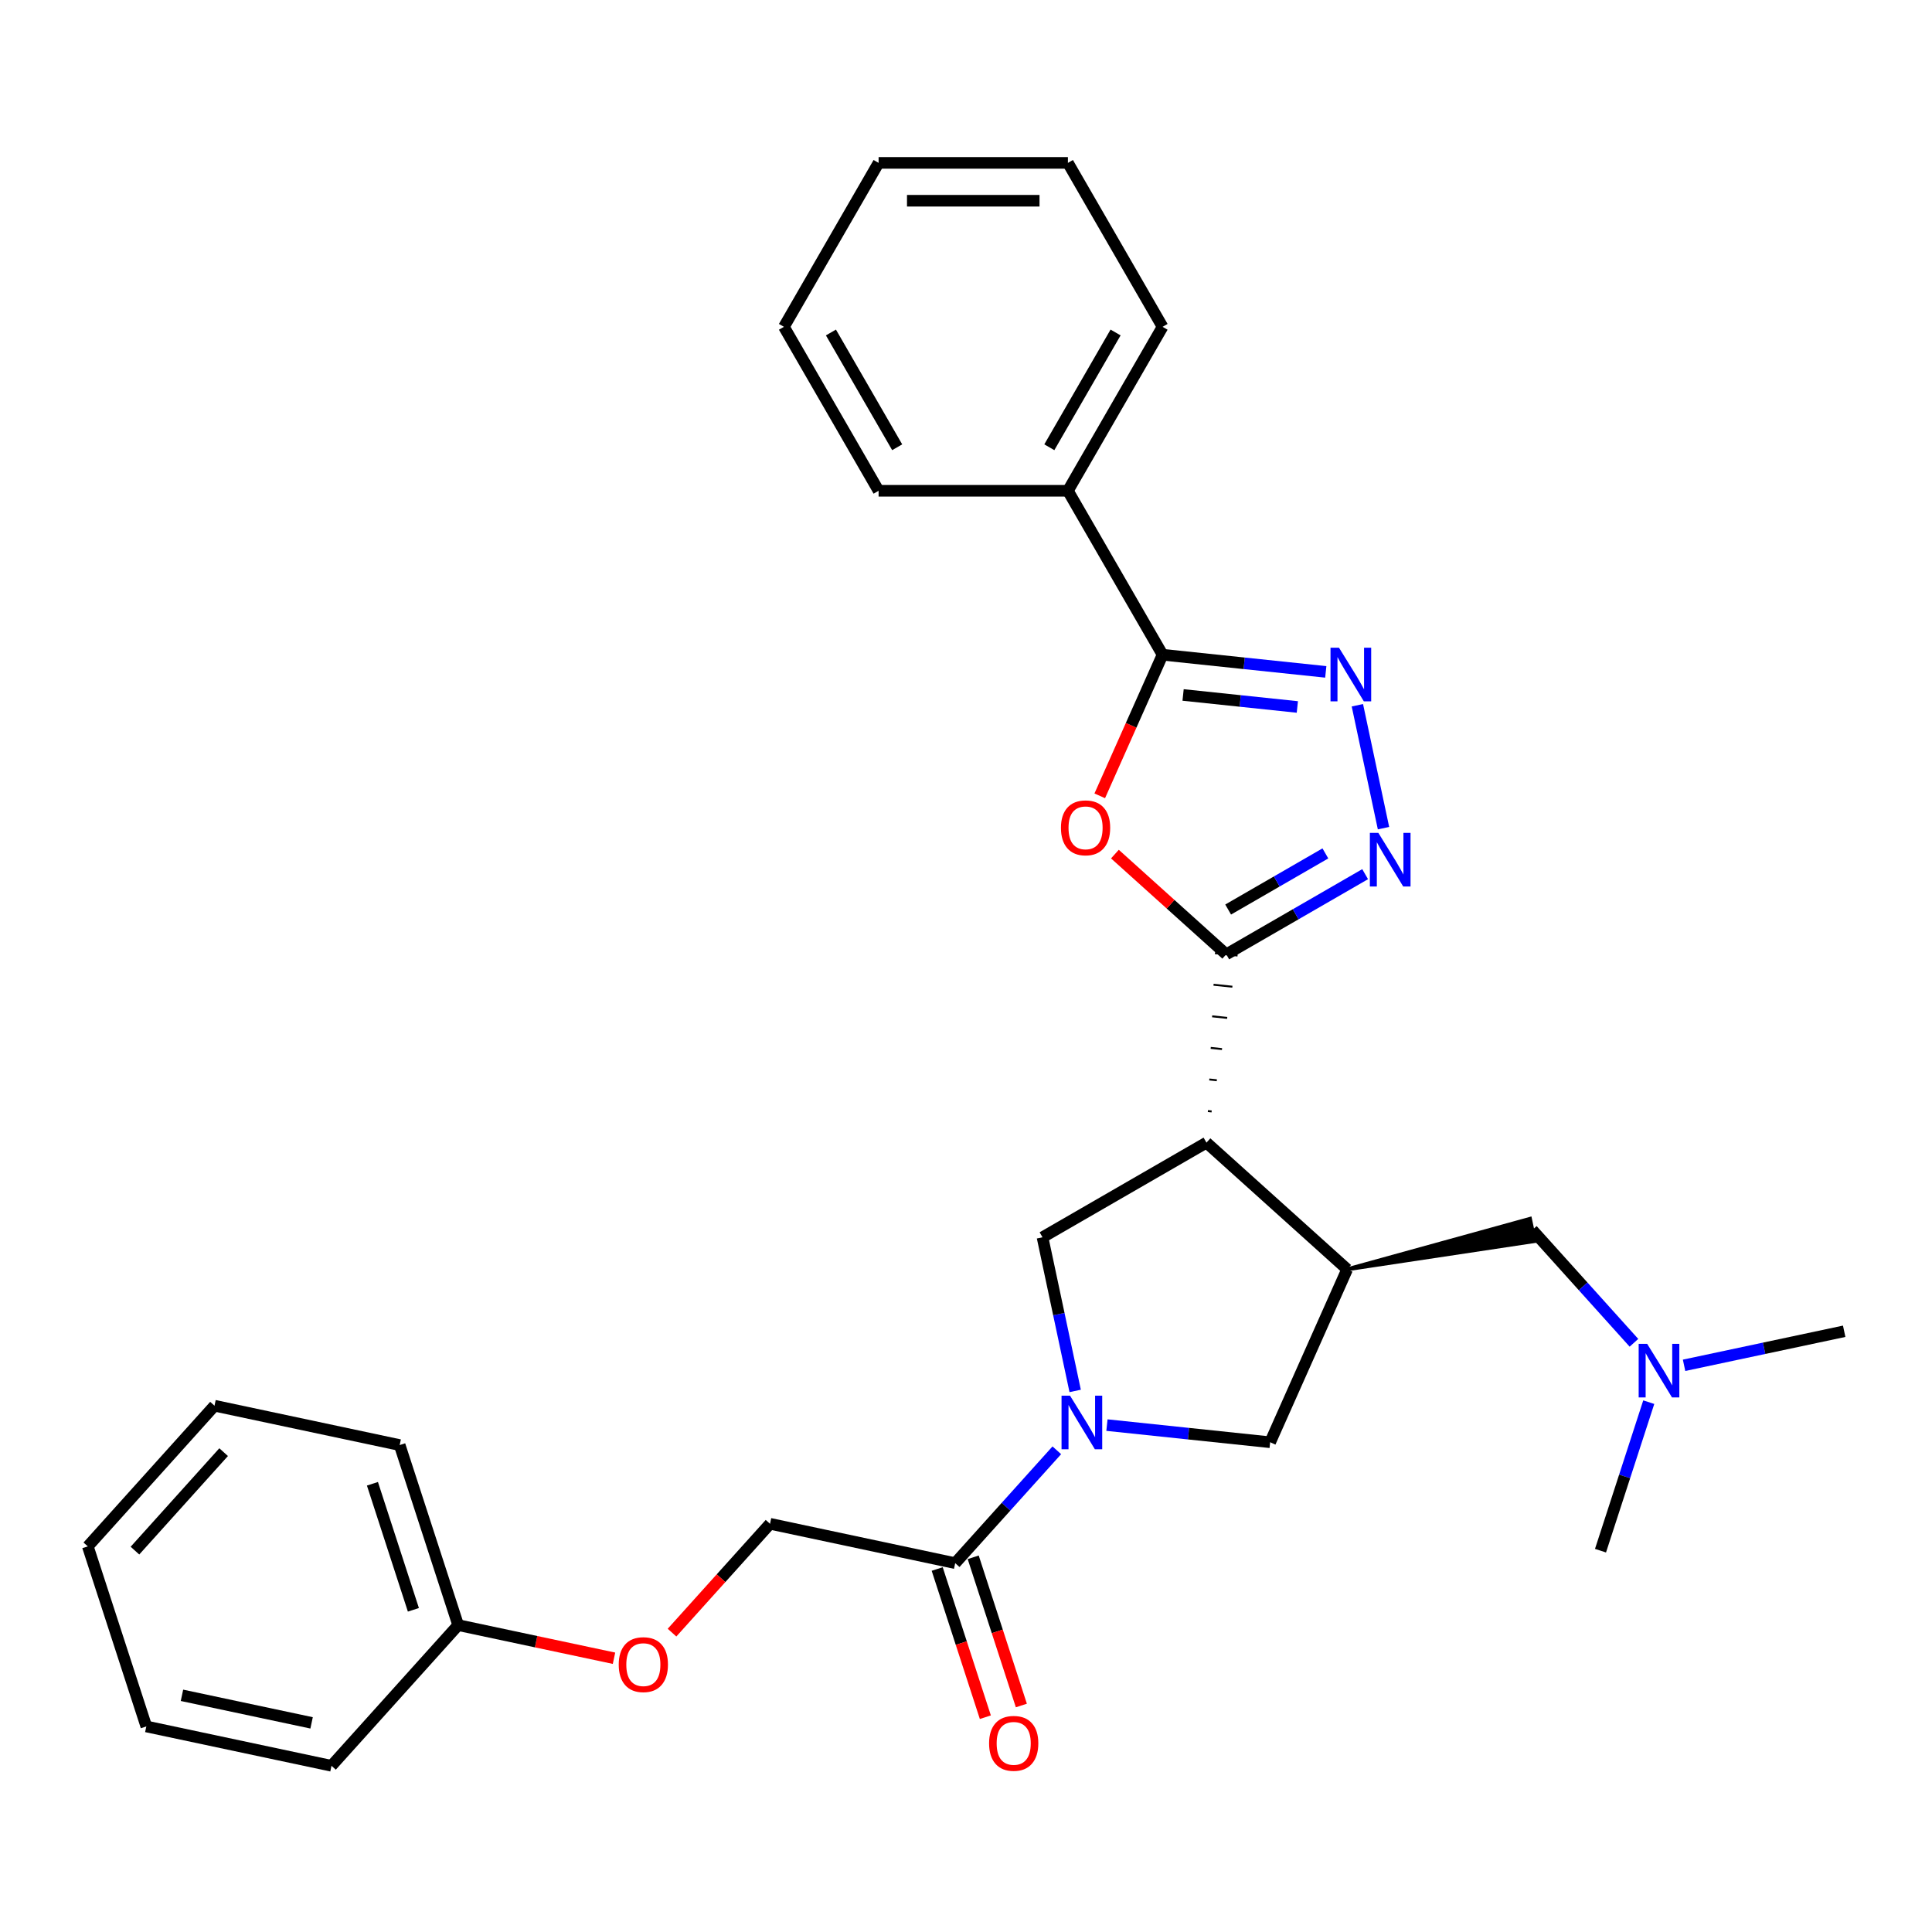 <?xml version='1.0' encoding='iso-8859-1'?>
<svg version='1.1' baseProfile='full'
              xmlns='http://www.w3.org/2000/svg'
                      xmlns:rdkit='http://www.rdkit.org/xml'
                      xmlns:xlink='http://www.w3.org/1999/xlink'
                  xml:space='preserve'
width='1000px' height='1000px' viewBox='0 0 1000 1000'>
<!-- END OF HEADER -->
<rect style='opacity:1.0;fill:#FFFFFF;stroke:none' width='1000' height='1000' x='0' y='0'> </rect>
<path class='bond-0' d='M 627.146,575.283 L 625.197,575.078' style='fill:none;fill-rule:evenodd;stroke:#000000;stroke-width:1.0px;stroke-linecap:butt;stroke-linejoin:miter;stroke-opacity:1' />
<path class='bond-0' d='M 629.828,559.144 L 625.93,558.734' style='fill:none;fill-rule:evenodd;stroke:#000000;stroke-width:1.0px;stroke-linecap:butt;stroke-linejoin:miter;stroke-opacity:1' />
<path class='bond-0' d='M 632.509,543.004 L 626.662,542.39' style='fill:none;fill-rule:evenodd;stroke:#000000;stroke-width:1.0px;stroke-linecap:butt;stroke-linejoin:miter;stroke-opacity:1' />
<path class='bond-0' d='M 635.191,526.865 L 627.395,526.045' style='fill:none;fill-rule:evenodd;stroke:#000000;stroke-width:1.0px;stroke-linecap:butt;stroke-linejoin:miter;stroke-opacity:1' />
<path class='bond-0' d='M 637.873,510.725 L 628.128,509.701' style='fill:none;fill-rule:evenodd;stroke:#000000;stroke-width:1.0px;stroke-linecap:butt;stroke-linejoin:miter;stroke-opacity:1' />
<path class='bond-0' d='M 640.554,494.586 L 628.86,493.356' style='fill:none;fill-rule:evenodd;stroke:#000000;stroke-width:1.0px;stroke-linecap:butt;stroke-linejoin:miter;stroke-opacity:1' />
<path class='bond-1' d='M 634.707,493.971 L 605.891,468.025' style='fill:none;fill-rule:evenodd;stroke:#000000;stroke-width:6px;stroke-linecap:butt;stroke-linejoin:miter;stroke-opacity:1' />
<path class='bond-1' d='M 605.891,468.025 L 577.076,442.079' style='fill:none;fill-rule:evenodd;stroke:#FF0000;stroke-width:6px;stroke-linecap:butt;stroke-linejoin:miter;stroke-opacity:1' />
<path class='bond-3' d='M 634.707,493.971 L 670.651,473.219' style='fill:none;fill-rule:evenodd;stroke:#000000;stroke-width:6px;stroke-linecap:butt;stroke-linejoin:miter;stroke-opacity:1' />
<path class='bond-3' d='M 670.651,473.219 L 706.594,452.467' style='fill:none;fill-rule:evenodd;stroke:#0000FF;stroke-width:6px;stroke-linecap:butt;stroke-linejoin:miter;stroke-opacity:1' />
<path class='bond-3' d='M 635.691,470.773 L 660.852,456.247' style='fill:none;fill-rule:evenodd;stroke:#000000;stroke-width:6px;stroke-linecap:butt;stroke-linejoin:miter;stroke-opacity:1' />
<path class='bond-3' d='M 660.852,456.247 L 686.012,441.721' style='fill:none;fill-rule:evenodd;stroke:#0000FF;stroke-width:6px;stroke-linecap:butt;stroke-linejoin:miter;stroke-opacity:1' />
<path class='bond-6' d='M 624.465,591.423 L 697.284,656.99' style='fill:none;fill-rule:evenodd;stroke:#000000;stroke-width:6px;stroke-linecap:butt;stroke-linejoin:miter;stroke-opacity:1' />
<path class='bond-7' d='M 624.465,591.423 L 539.604,640.417' style='fill:none;fill-rule:evenodd;stroke:#000000;stroke-width:6px;stroke-linecap:butt;stroke-linejoin:miter;stroke-opacity:1' />
<path class='bond-5' d='M 569.226,411.922 L 585.484,375.405' style='fill:none;fill-rule:evenodd;stroke:#FF0000;stroke-width:6px;stroke-linecap:butt;stroke-linejoin:miter;stroke-opacity:1' />
<path class='bond-5' d='M 585.484,375.405 L 601.743,338.887' style='fill:none;fill-rule:evenodd;stroke:#000000;stroke-width:6px;stroke-linecap:butt;stroke-linejoin:miter;stroke-opacity:1' />
<path class='bond-2' d='M 556.507,719.939 L 548.056,680.178' style='fill:none;fill-rule:evenodd;stroke:#0000FF;stroke-width:6px;stroke-linecap:butt;stroke-linejoin:miter;stroke-opacity:1' />
<path class='bond-2' d='M 548.056,680.178 L 539.604,640.417' style='fill:none;fill-rule:evenodd;stroke:#000000;stroke-width:6px;stroke-linecap:butt;stroke-linejoin:miter;stroke-opacity:1' />
<path class='bond-8' d='M 547.003,750.673 L 520.707,779.878' style='fill:none;fill-rule:evenodd;stroke:#0000FF;stroke-width:6px;stroke-linecap:butt;stroke-linejoin:miter;stroke-opacity:1' />
<path class='bond-8' d='M 520.707,779.878 L 494.41,809.084' style='fill:none;fill-rule:evenodd;stroke:#000000;stroke-width:6px;stroke-linecap:butt;stroke-linejoin:miter;stroke-opacity:1' />
<path class='bond-30' d='M 572.951,737.628 L 615.19,742.067' style='fill:none;fill-rule:evenodd;stroke:#0000FF;stroke-width:6px;stroke-linecap:butt;stroke-linejoin:miter;stroke-opacity:1' />
<path class='bond-30' d='M 615.19,742.067 L 657.429,746.507' style='fill:none;fill-rule:evenodd;stroke:#000000;stroke-width:6px;stroke-linecap:butt;stroke-linejoin:miter;stroke-opacity:1' />
<path class='bond-4' d='M 716.098,428.652 L 702.576,365.037' style='fill:none;fill-rule:evenodd;stroke:#0000FF;stroke-width:6px;stroke-linecap:butt;stroke-linejoin:miter;stroke-opacity:1' />
<path class='bond-29' d='M 686.221,347.766 L 643.982,343.327' style='fill:none;fill-rule:evenodd;stroke:#0000FF;stroke-width:6px;stroke-linecap:butt;stroke-linejoin:miter;stroke-opacity:1' />
<path class='bond-29' d='M 643.982,343.327 L 601.743,338.887' style='fill:none;fill-rule:evenodd;stroke:#000000;stroke-width:6px;stroke-linecap:butt;stroke-linejoin:miter;stroke-opacity:1' />
<path class='bond-29' d='M 671.501,365.925 L 641.934,362.817' style='fill:none;fill-rule:evenodd;stroke:#0000FF;stroke-width:6px;stroke-linecap:butt;stroke-linejoin:miter;stroke-opacity:1' />
<path class='bond-29' d='M 641.934,362.817 L 612.366,359.709' style='fill:none;fill-rule:evenodd;stroke:#000000;stroke-width:6px;stroke-linecap:butt;stroke-linejoin:miter;stroke-opacity:1' />
<path class='bond-11' d='M 601.743,338.887 L 552.749,254.027' style='fill:none;fill-rule:evenodd;stroke:#000000;stroke-width:6px;stroke-linecap:butt;stroke-linejoin:miter;stroke-opacity:1' />
<path class='bond-9' d='M 697.284,656.99 L 657.429,746.507' style='fill:none;fill-rule:evenodd;stroke:#000000;stroke-width:6px;stroke-linecap:butt;stroke-linejoin:miter;stroke-opacity:1' />
<path class='bond-10' d='M 697.284,656.99 L 794.354,642.368 L 791.909,630.866 Z' style='fill:#000000;fill-rule:evenodd;fill-opacity:1;stroke:#000000;stroke-width:2px;stroke-linecap:butt;stroke-linejoin:miter;stroke-opacity:1;' />
<path class='bond-12' d='M 494.41,809.084 L 398.563,788.711' style='fill:none;fill-rule:evenodd;stroke:#000000;stroke-width:6px;stroke-linecap:butt;stroke-linejoin:miter;stroke-opacity:1' />
<path class='bond-13' d='M 485.091,812.112 L 497.553,850.467' style='fill:none;fill-rule:evenodd;stroke:#000000;stroke-width:6px;stroke-linecap:butt;stroke-linejoin:miter;stroke-opacity:1' />
<path class='bond-13' d='M 497.553,850.467 L 510.016,888.822' style='fill:none;fill-rule:evenodd;stroke:#FF0000;stroke-width:6px;stroke-linecap:butt;stroke-linejoin:miter;stroke-opacity:1' />
<path class='bond-13' d='M 503.729,806.056 L 516.192,844.411' style='fill:none;fill-rule:evenodd;stroke:#000000;stroke-width:6px;stroke-linecap:butt;stroke-linejoin:miter;stroke-opacity:1' />
<path class='bond-13' d='M 516.192,844.411 L 528.654,882.766' style='fill:none;fill-rule:evenodd;stroke:#FF0000;stroke-width:6px;stroke-linecap:butt;stroke-linejoin:miter;stroke-opacity:1' />
<path class='bond-15' d='M 793.131,636.617 L 819.428,665.822' style='fill:none;fill-rule:evenodd;stroke:#000000;stroke-width:6px;stroke-linecap:butt;stroke-linejoin:miter;stroke-opacity:1' />
<path class='bond-15' d='M 819.428,665.822 L 845.725,695.028' style='fill:none;fill-rule:evenodd;stroke:#0000FF;stroke-width:6px;stroke-linecap:butt;stroke-linejoin:miter;stroke-opacity:1' />
<path class='bond-17' d='M 552.749,254.027 L 601.743,169.166' style='fill:none;fill-rule:evenodd;stroke:#000000;stroke-width:6px;stroke-linecap:butt;stroke-linejoin:miter;stroke-opacity:1' />
<path class='bond-17' d='M 543.126,231.499 L 577.422,172.096' style='fill:none;fill-rule:evenodd;stroke:#000000;stroke-width:6px;stroke-linecap:butt;stroke-linejoin:miter;stroke-opacity:1' />
<path class='bond-18' d='M 552.749,254.027 L 454.76,254.027' style='fill:none;fill-rule:evenodd;stroke:#000000;stroke-width:6px;stroke-linecap:butt;stroke-linejoin:miter;stroke-opacity:1' />
<path class='bond-14' d='M 398.563,788.711 L 373.199,816.88' style='fill:none;fill-rule:evenodd;stroke:#000000;stroke-width:6px;stroke-linecap:butt;stroke-linejoin:miter;stroke-opacity:1' />
<path class='bond-14' d='M 373.199,816.88 L 347.836,845.049' style='fill:none;fill-rule:evenodd;stroke:#FF0000;stroke-width:6px;stroke-linecap:butt;stroke-linejoin:miter;stroke-opacity:1' />
<path class='bond-16' d='M 317.808,858.302 L 277.478,849.73' style='fill:none;fill-rule:evenodd;stroke:#FF0000;stroke-width:6px;stroke-linecap:butt;stroke-linejoin:miter;stroke-opacity:1' />
<path class='bond-16' d='M 277.478,849.73 L 237.149,841.157' style='fill:none;fill-rule:evenodd;stroke:#000000;stroke-width:6px;stroke-linecap:butt;stroke-linejoin:miter;stroke-opacity:1' />
<path class='bond-19' d='M 871.672,706.679 L 913.109,697.871' style='fill:none;fill-rule:evenodd;stroke:#0000FF;stroke-width:6px;stroke-linecap:butt;stroke-linejoin:miter;stroke-opacity:1' />
<path class='bond-19' d='M 913.109,697.871 L 954.545,689.063' style='fill:none;fill-rule:evenodd;stroke:#000000;stroke-width:6px;stroke-linecap:butt;stroke-linejoin:miter;stroke-opacity:1' />
<path class='bond-20' d='M 853.394,725.761 L 840.906,764.195' style='fill:none;fill-rule:evenodd;stroke:#0000FF;stroke-width:6px;stroke-linecap:butt;stroke-linejoin:miter;stroke-opacity:1' />
<path class='bond-20' d='M 840.906,764.195 L 828.418,802.629' style='fill:none;fill-rule:evenodd;stroke:#000000;stroke-width:6px;stroke-linecap:butt;stroke-linejoin:miter;stroke-opacity:1' />
<path class='bond-21' d='M 237.149,841.157 L 206.869,747.965' style='fill:none;fill-rule:evenodd;stroke:#000000;stroke-width:6px;stroke-linecap:butt;stroke-linejoin:miter;stroke-opacity:1' />
<path class='bond-21' d='M 213.968,833.234 L 192.772,768' style='fill:none;fill-rule:evenodd;stroke:#000000;stroke-width:6px;stroke-linecap:butt;stroke-linejoin:miter;stroke-opacity:1' />
<path class='bond-22' d='M 237.149,841.157 L 171.582,913.977' style='fill:none;fill-rule:evenodd;stroke:#000000;stroke-width:6px;stroke-linecap:butt;stroke-linejoin:miter;stroke-opacity:1' />
<path class='bond-24' d='M 601.743,169.166 L 552.749,84.306' style='fill:none;fill-rule:evenodd;stroke:#000000;stroke-width:6px;stroke-linecap:butt;stroke-linejoin:miter;stroke-opacity:1' />
<path class='bond-23' d='M 454.76,254.027 L 405.766,169.166' style='fill:none;fill-rule:evenodd;stroke:#000000;stroke-width:6px;stroke-linecap:butt;stroke-linejoin:miter;stroke-opacity:1' />
<path class='bond-23' d='M 464.383,231.499 L 430.088,172.096' style='fill:none;fill-rule:evenodd;stroke:#000000;stroke-width:6px;stroke-linecap:butt;stroke-linejoin:miter;stroke-opacity:1' />
<path class='bond-26' d='M 206.869,747.965 L 111.022,727.592' style='fill:none;fill-rule:evenodd;stroke:#000000;stroke-width:6px;stroke-linecap:butt;stroke-linejoin:miter;stroke-opacity:1' />
<path class='bond-25' d='M 171.582,913.977 L 75.735,893.604' style='fill:none;fill-rule:evenodd;stroke:#000000;stroke-width:6px;stroke-linecap:butt;stroke-linejoin:miter;stroke-opacity:1' />
<path class='bond-25' d='M 161.279,891.751 L 94.186,877.49' style='fill:none;fill-rule:evenodd;stroke:#000000;stroke-width:6px;stroke-linecap:butt;stroke-linejoin:miter;stroke-opacity:1' />
<path class='bond-27' d='M 405.766,169.166 L 454.76,84.306' style='fill:none;fill-rule:evenodd;stroke:#000000;stroke-width:6px;stroke-linecap:butt;stroke-linejoin:miter;stroke-opacity:1' />
<path class='bond-31' d='M 552.749,84.306 L 454.76,84.306' style='fill:none;fill-rule:evenodd;stroke:#000000;stroke-width:6px;stroke-linecap:butt;stroke-linejoin:miter;stroke-opacity:1' />
<path class='bond-31' d='M 538.051,103.903 L 469.459,103.903' style='fill:none;fill-rule:evenodd;stroke:#000000;stroke-width:6px;stroke-linecap:butt;stroke-linejoin:miter;stroke-opacity:1' />
<path class='bond-28' d='M 75.735,893.604 L 45.455,800.411' style='fill:none;fill-rule:evenodd;stroke:#000000;stroke-width:6px;stroke-linecap:butt;stroke-linejoin:miter;stroke-opacity:1' />
<path class='bond-32' d='M 111.022,727.592 L 45.455,800.411' style='fill:none;fill-rule:evenodd;stroke:#000000;stroke-width:6px;stroke-linecap:butt;stroke-linejoin:miter;stroke-opacity:1' />
<path class='bond-32' d='M 115.75,751.628 L 69.853,802.602' style='fill:none;fill-rule:evenodd;stroke:#000000;stroke-width:6px;stroke-linecap:butt;stroke-linejoin:miter;stroke-opacity:1' />
<path  class='atom-2' d='M 549.149 428.482
Q 549.149 421.819, 552.442 418.096
Q 555.734 414.372, 561.888 414.372
Q 568.041 414.372, 571.334 418.096
Q 574.626 421.819, 574.626 428.482
Q 574.626 435.224, 571.294 439.065
Q 567.963 442.867, 561.888 442.867
Q 555.773 442.867, 552.442 439.065
Q 549.149 435.263, 549.149 428.482
M 561.888 439.731
Q 566.121 439.731, 568.394 436.909
Q 570.707 434.048, 570.707 428.482
Q 570.707 423.034, 568.394 420.291
Q 566.121 417.508, 561.888 417.508
Q 557.655 417.508, 555.342 420.251
Q 553.069 422.995, 553.069 428.482
Q 553.069 434.087, 555.342 436.909
Q 557.655 439.731, 561.888 439.731
' fill='#FF0000'/>
<path  class='atom-3' d='M 553.843 722.389
L 562.936 737.087
Q 563.838 738.537, 565.288 741.163
Q 566.738 743.789, 566.817 743.946
L 566.817 722.389
L 570.501 722.389
L 570.501 750.139
L 566.699 750.139
L 556.939 734.069
Q 555.803 732.188, 554.588 730.032
Q 553.412 727.876, 553.059 727.21
L 553.059 750.139
L 549.453 750.139
L 549.453 722.389
L 553.843 722.389
' fill='#0000FF'/>
<path  class='atom-4' d='M 713.434 431.102
L 722.527 445.8
Q 723.428 447.25, 724.879 449.876
Q 726.329 452.502, 726.407 452.659
L 726.407 431.102
L 730.092 431.102
L 730.092 458.852
L 726.29 458.852
L 716.53 442.782
Q 715.393 440.901, 714.178 438.745
Q 713.002 436.589, 712.65 435.923
L 712.65 458.852
L 709.044 458.852
L 709.044 431.102
L 713.434 431.102
' fill='#0000FF'/>
<path  class='atom-5' d='M 693.061 335.255
L 702.154 349.953
Q 703.055 351.403, 704.506 354.029
Q 705.956 356.655, 706.034 356.812
L 706.034 335.255
L 709.719 335.255
L 709.719 363.005
L 705.917 363.005
L 696.157 346.935
Q 695.02 345.053, 693.805 342.898
Q 692.629 340.742, 692.277 340.076
L 692.277 363.005
L 688.671 363.005
L 688.671 335.255
L 693.061 335.255
' fill='#0000FF'/>
<path  class='atom-14' d='M 511.952 902.354
Q 511.952 895.691, 515.244 891.968
Q 518.536 888.244, 524.69 888.244
Q 530.844 888.244, 534.136 891.968
Q 537.429 895.691, 537.429 902.354
Q 537.429 909.096, 534.097 912.937
Q 530.765 916.739, 524.69 916.739
Q 518.576 916.739, 515.244 912.937
Q 511.952 909.135, 511.952 902.354
M 524.69 913.603
Q 528.923 913.603, 531.197 910.781
Q 533.509 907.92, 533.509 902.354
Q 533.509 896.906, 531.197 894.163
Q 528.923 891.38, 524.69 891.38
Q 520.457 891.38, 518.145 894.123
Q 515.871 896.867, 515.871 902.354
Q 515.871 907.959, 518.145 910.781
Q 520.457 913.603, 524.69 913.603
' fill='#FF0000'/>
<path  class='atom-15' d='M 320.257 861.609
Q 320.257 854.945, 323.55 851.222
Q 326.842 847.498, 332.996 847.498
Q 339.15 847.498, 342.442 851.222
Q 345.734 854.945, 345.734 861.609
Q 345.734 868.35, 342.403 872.191
Q 339.071 875.993, 332.996 875.993
Q 326.881 875.993, 323.55 872.191
Q 320.257 868.389, 320.257 861.609
M 332.996 872.858
Q 337.229 872.858, 339.502 870.036
Q 341.815 867.174, 341.815 861.609
Q 341.815 856.16, 339.502 853.417
Q 337.229 850.634, 332.996 850.634
Q 328.763 850.634, 326.45 853.378
Q 324.177 856.121, 324.177 861.609
Q 324.177 867.213, 326.45 870.036
Q 328.763 872.858, 332.996 872.858
' fill='#FF0000'/>
<path  class='atom-16' d='M 852.564 695.561
L 861.658 710.259
Q 862.559 711.71, 864.009 714.336
Q 865.46 716.962, 865.538 717.119
L 865.538 695.561
L 869.222 695.561
L 869.222 723.311
L 865.42 723.311
L 855.661 707.241
Q 854.524 705.36, 853.309 703.204
Q 852.133 701.048, 851.78 700.382
L 851.78 723.311
L 848.174 723.311
L 848.174 695.561
L 852.564 695.561
' fill='#0000FF'/>
</svg>
